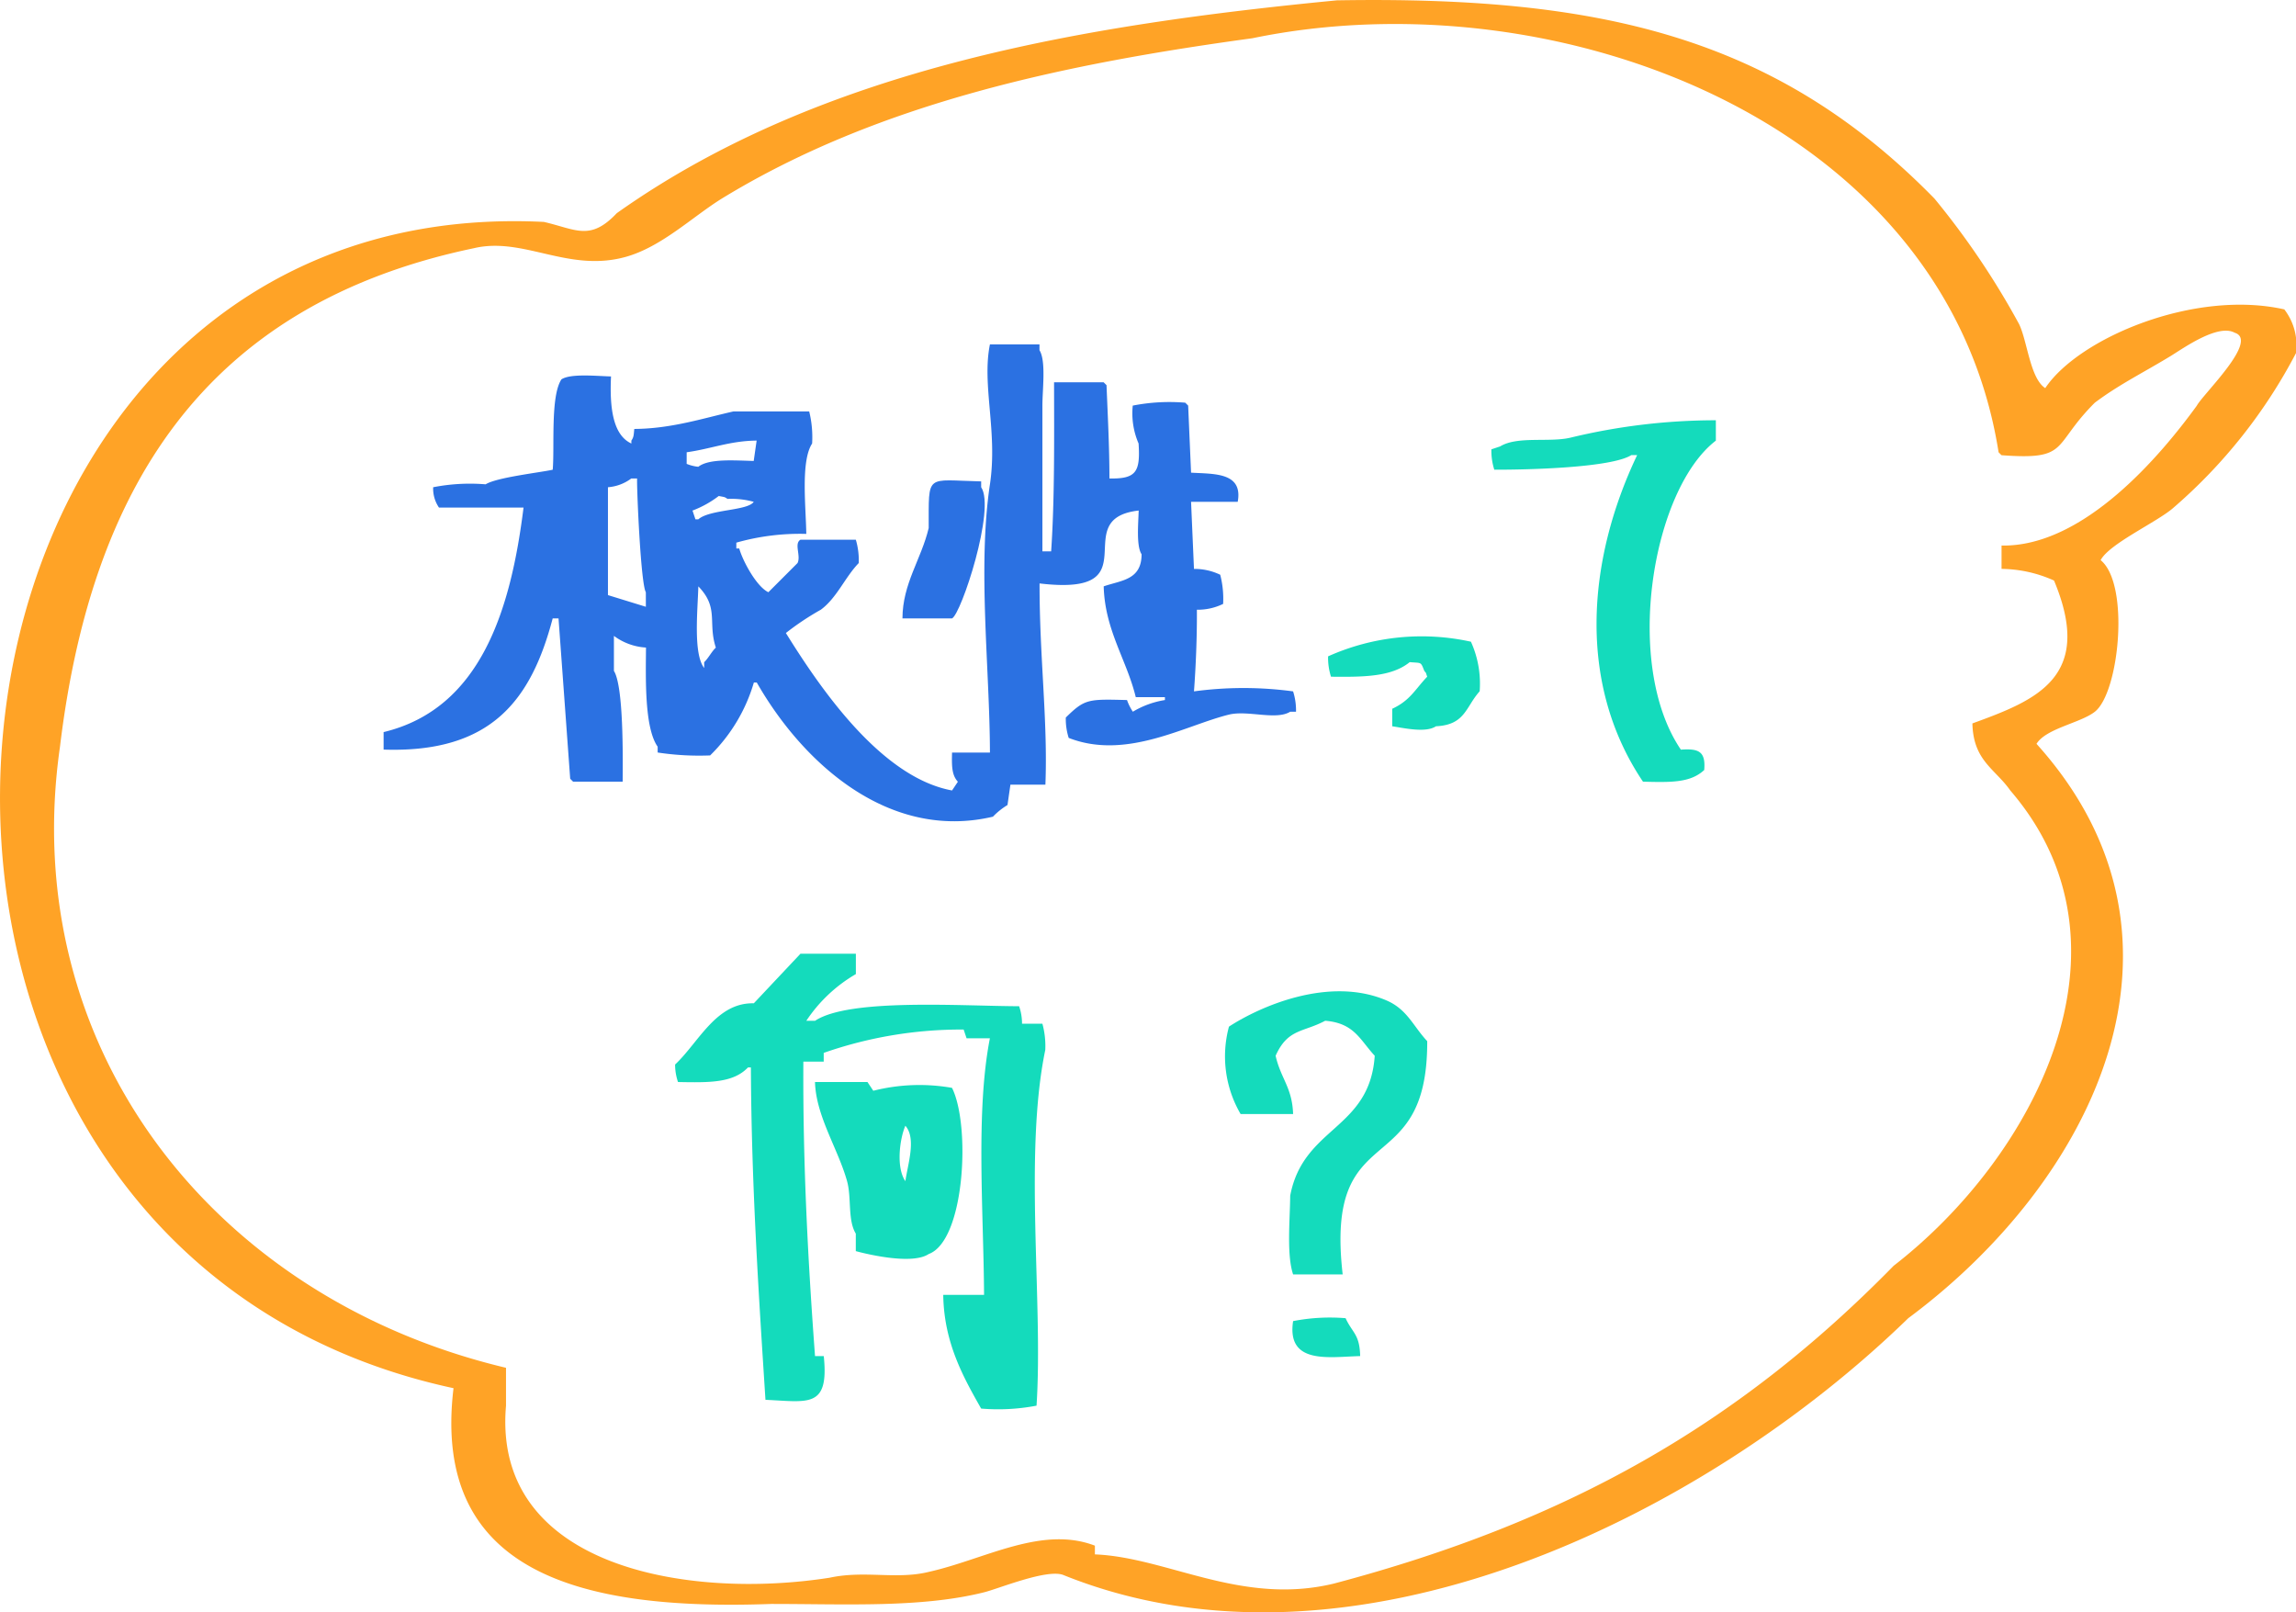 <svg xmlns="http://www.w3.org/2000/svg" width="191.712" height="134.607" viewBox="0 0 191.712 134.607"><g transform="translate(-1775.906 -5802.595)"><path d="M1966.641,5828.425c-7.495-1.686-17.155,2.377-19.96,6.572-1.265-.8-1.5-3.96-2.191-5.355a66.287,66.287,0,0,0-7.059-10.467c-13.258-13.545-28.01-16.919-49.9-16.552-20.731,2.015-42.876,5.534-60.125,17.77-2.226,2.351-3.387,1.355-6.086.729-54.953-2.725-63.078,85.411-7.546,97.369-1.851,15.375,10.528,18.6,26.533,18.013,6.2,0,12.516.342,17.77-.973,1.237-.31,5.161-1.937,6.572-1.461,24.089,9.736,53.541-4.835,70.592-21.421,15.407-11.437,25.481-31.56,10.71-47.953.795-1.292,3.667-1.737,4.868-2.678,2.047-1.6,2.939-10.665.487-12.658.724-1.381,4.744-3.191,6.085-4.381a43.857,43.857,0,0,0,10.224-12.9A4.9,4.9,0,0,0,1966.641,5828.425Zm-7.3,8.033c-3,4.131-9.434,11.81-16.309,11.684v1.948a10.931,10.931,0,0,1,4.382.973c3.382,8.092-1.521,10-6.816,11.928.073,3.125,1.881,3.771,3.165,5.6,11.249,13.07,1.927,30.644-9.738,39.678-12.958,13.229-27.194,21.355-46.736,26.533-7.721,1.87-13.91-2.193-19.961-2.435v-.73c-4.459-1.706-9.215,1.155-13.875,2.191-2.691.663-5.346-.147-8.276.487-11.913,1.861-28.188-.913-27.02-14.362v-3.164c-24.569-5.84-40.825-26.862-37.243-51.849,2.561-21.217,11.763-36.861,34.566-41.624,4.14-.979,7.863,2.054,12.657.73,2.995-.828,5.572-3.34,8.033-4.869,13.169-8.054,28.823-11.271,44.3-13.388,25.367-5.249,57.96,6.978,62.315,34.566l.243.244c5.736.424,4.165-.77,7.79-4.382,2.029-1.524,4.069-2.518,6.329-3.895,1.034-.629,3.944-2.727,5.355-1.947C1964.543,5831.022,1959.926,5835.417,1959.338,5836.458Z" transform="translate(0 0)" fill="#ffa326" fill-rule="evenodd"/><path d="M1983.17,5951.374h.487a5.232,5.232,0,0,0-.244-1.7,30.862,30.862,0,0,0-8.276,0c.149-1.994.259-4.478.243-6.816a4.833,4.833,0,0,0,2.191-.486,7.994,7.994,0,0,0-.243-2.435,4.96,4.96,0,0,0-2.191-.487q-.122-2.8-.243-5.6h3.895c.456-2.478-1.98-2.319-3.895-2.435q-.122-2.8-.243-5.6l-.244-.243a15.967,15.967,0,0,0-4.382.243,6.33,6.33,0,0,0,.487,3.164c.151,2.364-.187,2.966-2.434,2.921,0-2.666-.151-5.462-.243-7.789l-.243-.243h-4.138c.008,4.644.053,9.788-.243,14.118h-.73v-12.171c0-1.343.315-3.729-.244-4.625v-.487H1958.1c-.692,3.4.66,7.286,0,11.685-1.04,6.933-.018,15.357,0,22.395h-3.164c-.028,1.134-.023,1.88.487,2.435-.162.243-.324.487-.487.729-5.977-1.1-11.064-8.628-13.875-13.145a22.7,22.7,0,0,1,2.921-1.947c1.347-1,2.008-2.7,3.164-3.895a6.1,6.1,0,0,0-.243-1.947h-4.625c-.555.337.059,1.326-.243,1.947l-2.434,2.435c-.978-.455-2.129-2.576-2.434-3.652h-.243v-.486a19.448,19.448,0,0,1,5.842-.73c-.031-2.265-.479-6.064.487-7.546a9,9,0,0,0-.244-2.678h-6.329c-2.62.593-5.218,1.443-8.276,1.461-.055.564-.048.687-.244.974v.243c-1.6-.736-1.812-3.152-1.7-5.6-1.2-.031-3.371-.26-4.138.243-.934,1.407-.561,5.677-.73,7.546-1.16.25-4.677.641-5.6,1.218a16,16,0,0,0-4.381.243,2.805,2.805,0,0,0,.487,1.7h7.059c-1.055,8.444-3.523,16.774-11.684,18.743v1.461c9.009.3,12.321-4.148,14.118-10.954h.487q.487,6.694.974,13.388l.243.244h4.138c.017-2.112.075-7.968-.73-9.25v-2.922a4.974,4.974,0,0,0,2.678.975c-.014,2.46-.151,6.681.974,8.275v.487a23.072,23.072,0,0,0,4.382.243,14.033,14.033,0,0,0,3.651-6.085h.244c3.91,6.836,11.1,13.228,19.717,11.2a6.071,6.071,0,0,1,1.217-.974q.122-.853.244-1.7h2.921c.211-5.323-.5-10.659-.487-16.8,9.5,1.125,2.2-5.4,8.276-6.086-.031,1.1-.208,2.968.243,3.651-.005,2.15-1.677,2.165-3.164,2.678.1,3.672,1.919,6.126,2.678,9.25h2.434v.243a7.492,7.492,0,0,0-2.678.974,4.311,4.311,0,0,1-.487-.974c-3.247-.083-3.523-.1-5.112,1.461a5.228,5.228,0,0,0,.243,1.7c4.819,1.884,9.753-1.058,13.388-1.947C1979.63,5951.232,1981.988,5952.105,1983.17,5951.374Zm-53.8-8.763-3.165-.974v-9.007a3.7,3.7,0,0,0,1.947-.73h.487c-.038.787.306,8.82.73,9.494Zm3.408-12.9c2.017-.277,3.621-.955,5.842-.974q-.122.853-.244,1.7c-1.6-.039-3.734-.214-4.625.486a3.462,3.462,0,0,1-.974-.243Zm.487,4.868a8.61,8.61,0,0,0,2.191-1.217c.5.1.469.061.73.243a7.015,7.015,0,0,1,2.191.244c-.505.758-3.667.616-4.625,1.46h-.243Zm.974,12.658v.486c-.925-1.182-.541-4.807-.487-6.815,1.747,1.8.771,2.987,1.461,5.112C1934.842,5946.378,1934.613,5946.874,1934.242,5947.236Z" transform="translate(-99.536 -89.358)" fill="#2b71e2" fill-rule="evenodd"/><path d="M2288.2,5948.894l-.73.244a5.233,5.233,0,0,0,.243,1.7c2.973.008,9.782-.175,11.441-1.217h.487c-4.227,8.876-4.975,19.157.487,27.263,2.368.063,3.965.094,5.112-.973.137-1.562-.467-1.806-1.948-1.7-4.84-7.129-2.4-21.714,2.921-25.8v-1.7a51.64,51.64,0,0,0-12.171,1.46C2292.261,5948.574,2289.639,5948.015,2288.2,5948.894Z" transform="translate(-387.036 -109.029)" fill="#14dbbc" fill-rule="evenodd"/><path d="M2085.466,5978.879h4.138c.773-.366,3.657-9.165,2.434-10.954v-.487c-4.682-.1-4.366-.737-4.381,3.895C2087.036,5973.949,2085.476,5975.959,2085.466,5978.879Z" transform="translate(-234.207 -124.653)" fill="#2b71e2" fill-rule="evenodd"/><path d="M2231.466,6022.465a5.232,5.232,0,0,0,.243,1.7c2.783.033,5.076,0,6.573-1.217,1,.09.907-.059,1.217.73.2.25.09.06.243.486-1.041,1.093-1.416,1.976-2.921,2.678v1.461c.935.139,2.8.575,3.651,0,2.452-.113,2.477-1.612,3.651-2.921a8.47,8.47,0,0,0-.73-4.139A19.1,19.1,0,0,0,2231.466,6022.465Z" transform="translate(-344.667 -165.073)" fill="#14dbbc" fill-rule="evenodd"/><path d="M2038.137,6135.545h-1.7a4.454,4.454,0,0,0-.243-1.46c-4.786-.011-14.183-.686-17.04,1.217h-.73a12.51,12.51,0,0,1,4.138-3.9v-1.7h-4.625l-3.895,4.139c-3.152-.071-4.582,3.241-6.573,5.112a4.466,4.466,0,0,0,.243,1.46c2.633.053,4.61.079,5.842-1.217h.243c.045,9.857.659,19.062,1.217,27.75,3.553.151,5.326.749,4.868-3.651h-.73c-.571-7.711-1.024-15.949-.974-24.585h1.7v-.73a34.772,34.772,0,0,1,11.684-1.948l.244.73h1.947c-1.2,6.147-.526,14.468-.487,21.421h-3.408c.055,3.976,1.669,6.858,3.165,9.493a17,17,0,0,0,4.625-.243c.562-8.6-1.072-21.006.73-29.7A7.034,7.034,0,0,0,2038.137,6135.545Z" transform="translate(-175.193 -247.483)" fill="#14dbbc" fill-rule="evenodd"/><path d="M2209.632,6143.343c-4.759-2.033-10.5.471-13.145,2.19a9.541,9.541,0,0,0,.974,7.3h4.382c-.073-2.226-1.034-2.963-1.46-4.868,1.018-2.27,2.285-1.936,4.138-2.921,2.436.193,2.9,1.594,4.138,2.921-.423,6.207-5.963,5.894-7.059,11.684-.019,2.05-.306,4.946.244,6.572h4.138c-1.541-13.4,7.1-7.491,7.059-19.474C2211.858,6145.482,2211.374,6144.087,2209.632,6143.343Z" transform="translate(-317.965 -257.228)" fill="#14dbbc" fill-rule="evenodd"/><path d="M2066.907,6174.19a15.715,15.715,0,0,0-6.572.243l-.487-.73h-4.381c.077,2.845,1.93,5.586,2.677,8.276.386,1.389.038,3.251.73,4.382v1.46c1.108.3,4.741,1.143,6.085.243C2067.983,6186.965,2068.472,6177.323,2066.907,6174.19Zm-3.895,7.79c-.793-1.147-.468-3.55,0-4.625C2063.943,6178.405,2063.22,6180.54,2063.012,6181.979Z" transform="translate(-211.51 -280.773)" fill="#14dbbc" fill-rule="evenodd"/><path d="M2219.287,6254.864c-.557,3.674,3.055,2.978,5.6,2.921-.041-1.838-.649-1.922-1.217-3.164A15.986,15.986,0,0,0,2219.287,6254.864Z" transform="translate(-335.409 -341.973)" fill="#14dbbc" fill-rule="evenodd"/></g></svg>
